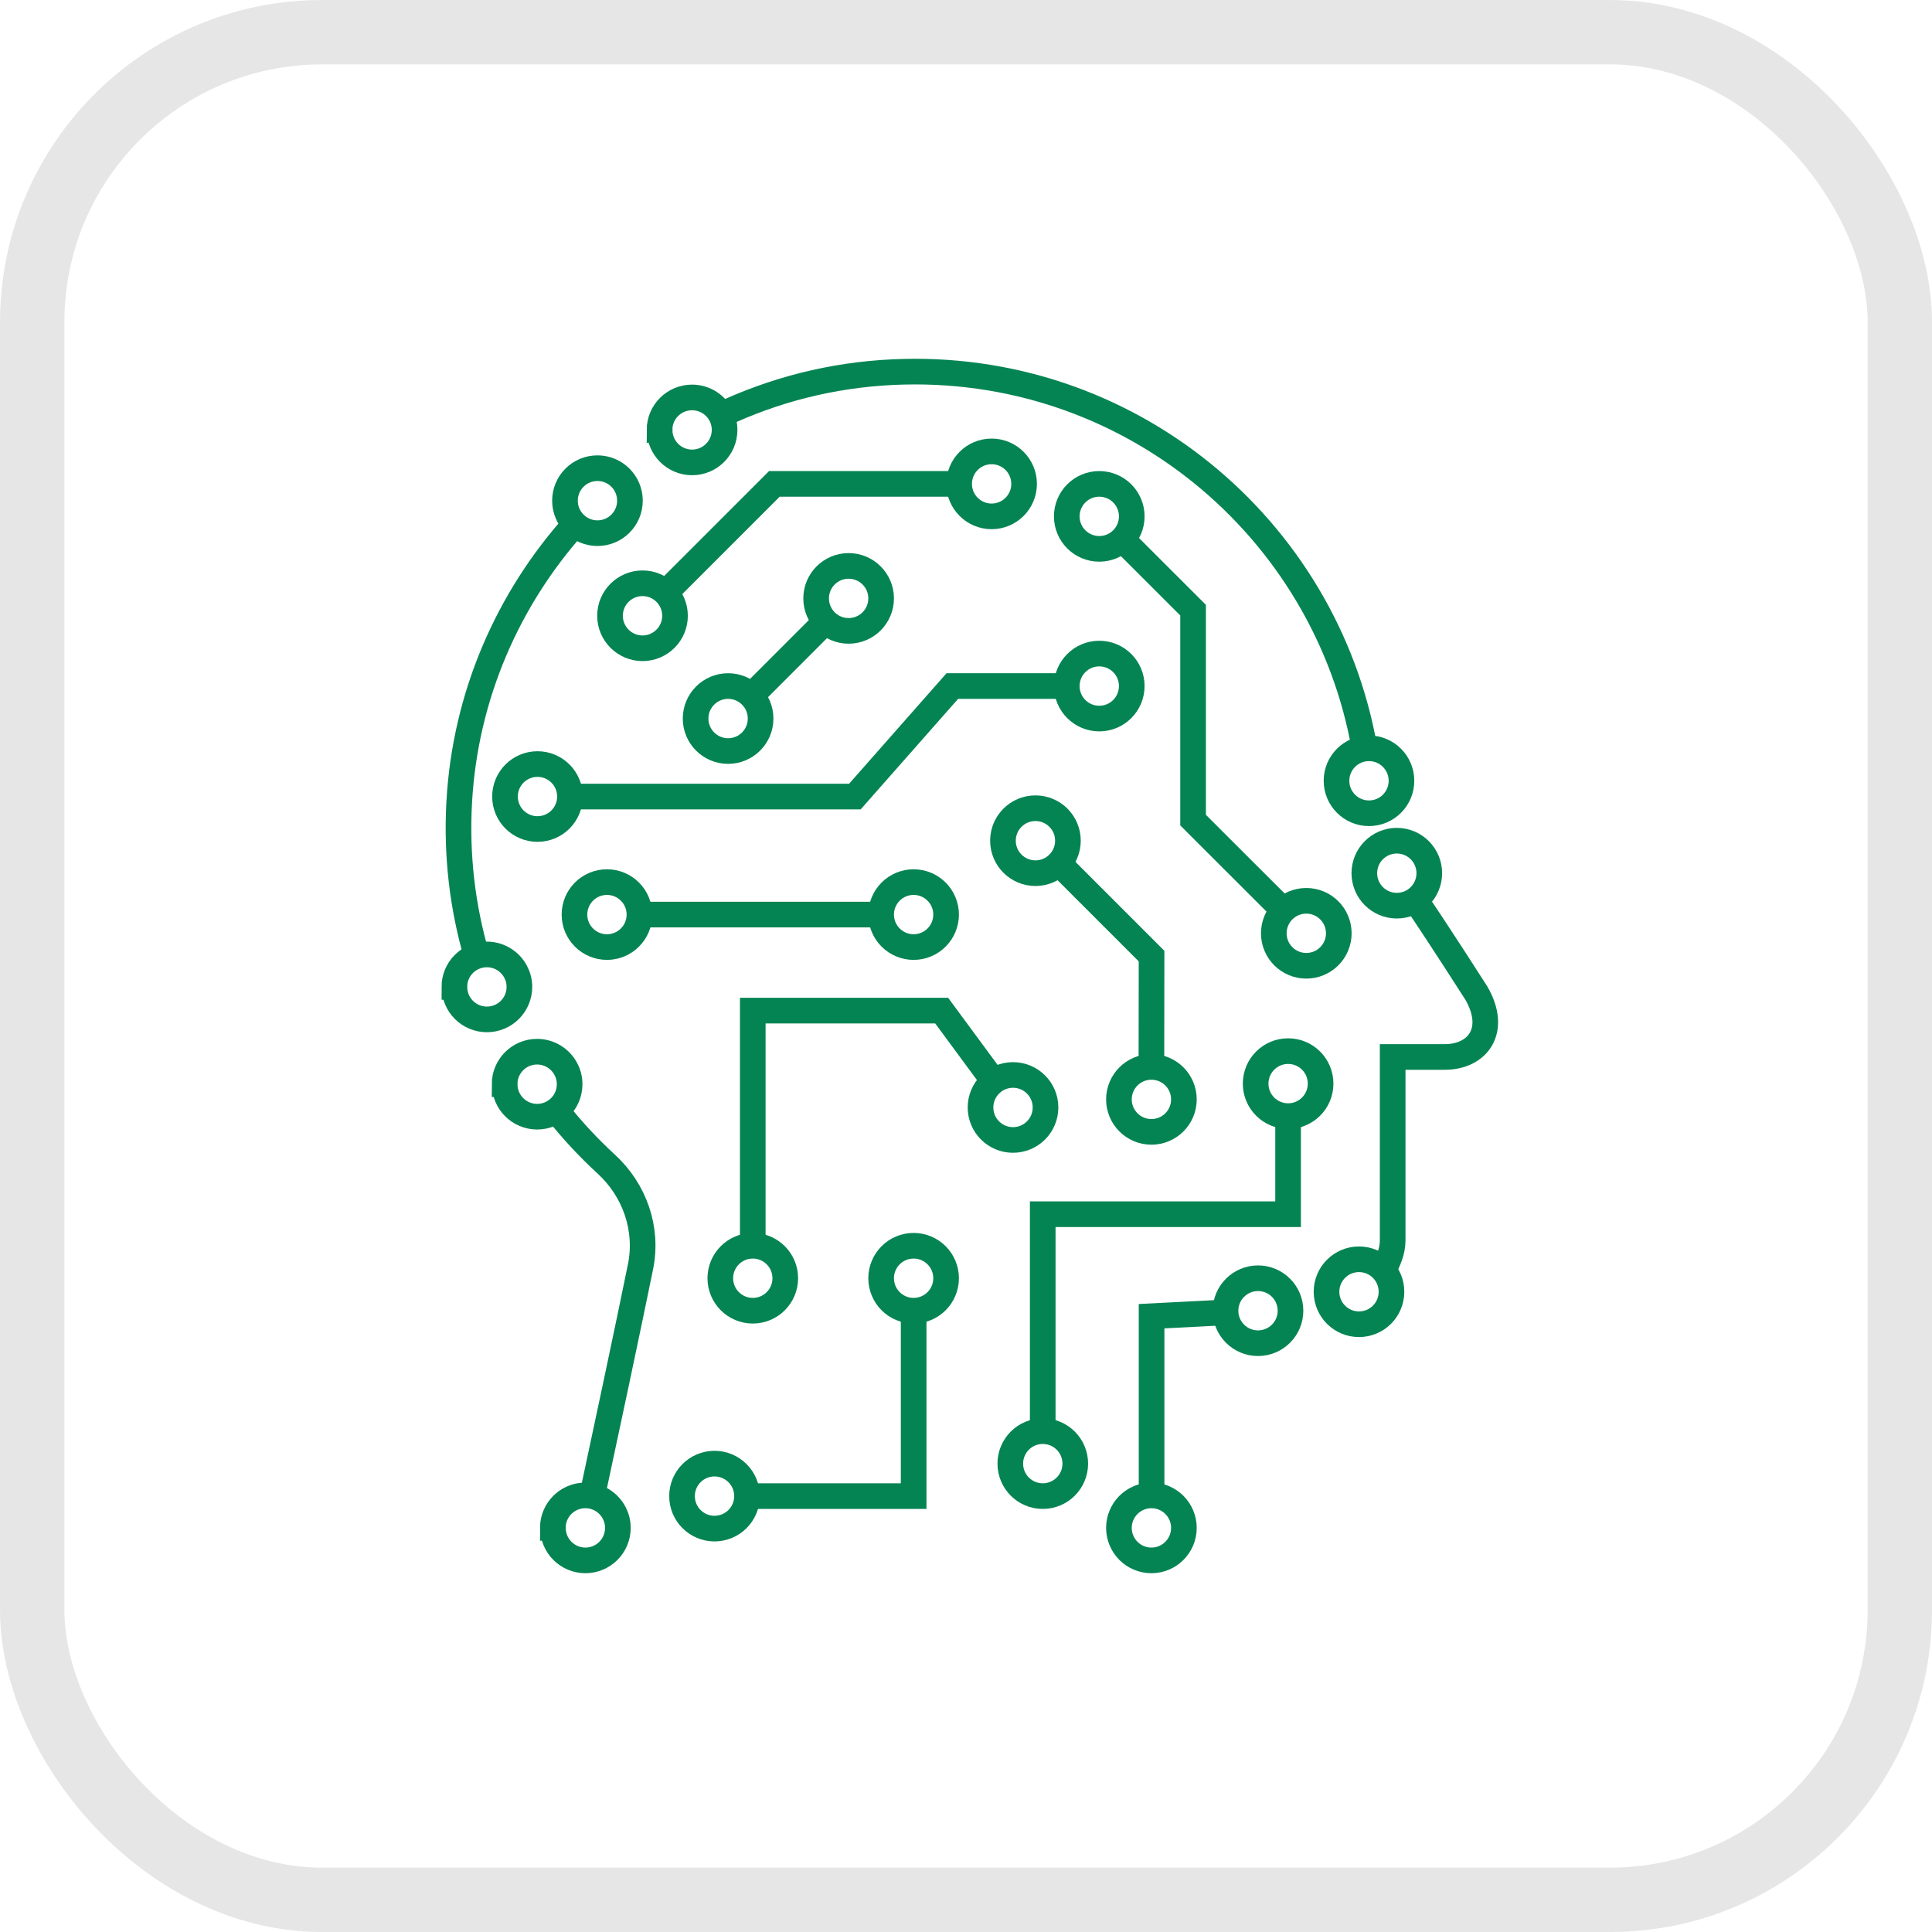 <svg xmlns="http://www.w3.org/2000/svg" width="70" height="70" viewBox="0 0 70 70" fill="none"><rect x="1.167" y="1.167" width="67.667" height="67.667" rx="10.5" stroke="#000901" stroke-opacity="0.1" stroke-width="2.333"></rect><g clip-path="url(#clip0_2018_184)"><path d="M44.403 47.55L41.724 47.688V54.179" stroke="#058453" stroke-width="0.929" stroke-miterlimit="10"></path><path d="M51.281 32.603C52.236 34.014 53.496 35.99 53.496 35.99C54.272 37.344 53.531 38.296 52.345 38.296H50.459V44.941C50.459 45.352 50.29 45.7 50.125 46.025" stroke="#058453" stroke-width="0.929" stroke-miterlimit="10"></path><path d="M26.123 15.036C28.034 14.131 30.133 13.588 32.35 13.483C40.857 13.081 48.034 19.109 49.441 27.121" stroke="#058453" stroke-width="0.929" stroke-miterlimit="10"></path><path d="M17.273 34.641C16.759 32.881 16.529 31.001 16.639 29.053C16.855 25.206 18.405 21.7 20.832 18.99" stroke="#058453" stroke-width="0.929" stroke-miterlimit="10"></path><path d="M21.454 54.207C21.835 52.442 22.803 47.889 23.207 45.897C23.486 44.525 22.998 43.127 21.968 42.18C21.315 41.581 20.711 40.929 20.161 40.232" stroke="#058453" stroke-width="0.929" stroke-miterlimit="10"></path><path d="M41.718 56.536C42.368 56.536 42.895 56.009 42.895 55.358C42.895 54.708 42.368 54.181 41.718 54.181C41.068 54.181 40.541 54.708 40.541 55.358C40.541 56.009 41.068 56.536 41.718 56.536Z" stroke="#058453" stroke-width="0.929" stroke-miterlimit="10"></path><path d="M45.58 48.667C46.23 48.667 46.757 48.14 46.757 47.49C46.757 46.84 46.23 46.313 45.58 46.313C44.93 46.313 44.403 46.84 44.403 47.49C44.403 48.14 44.93 48.667 45.58 48.667Z" stroke="#058453" stroke-width="0.929" stroke-miterlimit="10"></path><path d="M48.062 46.803C48.062 47.453 48.589 47.98 49.239 47.98C49.889 47.98 50.416 47.453 50.416 46.803C50.416 46.153 49.889 45.626 49.239 45.626C48.589 45.626 48.062 46.153 48.062 46.803Z" stroke="#058453" stroke-width="0.929" stroke-miterlimit="10"></path><path d="M50.609 32.814C51.259 32.814 51.786 32.287 51.786 31.637C51.786 30.987 51.259 30.46 50.609 30.46C49.959 30.46 49.432 30.987 49.432 31.637C49.432 32.287 49.959 32.814 50.609 32.814Z" stroke="#058453" stroke-width="0.929" stroke-miterlimit="10"></path><path d="M49.601 29.466C50.251 29.466 50.778 28.939 50.778 28.289C50.778 27.639 50.251 27.112 49.601 27.112C48.951 27.112 48.424 27.639 48.424 28.289C48.424 28.939 48.951 29.466 49.601 29.466Z" stroke="#058453" stroke-width="0.929" stroke-miterlimit="10"></path><path d="M21.647 19.318C22.297 19.318 22.824 18.791 22.824 18.14C22.824 17.49 22.297 16.963 21.647 16.963C20.997 16.963 20.47 17.49 20.47 18.14C20.47 18.791 20.997 19.318 21.647 19.318Z" stroke="#058453" stroke-width="0.929" stroke-miterlimit="10"></path><path d="M23.899 15.577C23.899 16.227 24.426 16.754 25.076 16.754C25.726 16.754 26.253 16.227 26.253 15.577C26.253 15.382 26.207 15.199 26.121 15.036C25.926 14.658 25.529 14.4 25.074 14.4C24.424 14.4 23.896 14.927 23.896 15.577H23.899Z" stroke="#058453" stroke-width="0.929" stroke-miterlimit="10"></path><path d="M16.464 35.758C16.464 36.408 16.991 36.935 17.641 36.935C18.291 36.935 18.819 36.408 18.819 35.758C18.819 35.563 18.772 35.38 18.686 35.217C18.491 34.839 18.094 34.581 17.639 34.581C16.989 34.581 16.462 35.108 16.462 35.758H16.464Z" stroke="#058453" stroke-width="0.929" stroke-miterlimit="10"></path><path d="M18.285 39.283C18.285 39.933 18.812 40.46 19.462 40.46C20.112 40.46 20.639 39.933 20.639 39.283C20.639 39.088 20.592 38.904 20.506 38.742C20.311 38.363 19.914 38.105 19.459 38.105C18.809 38.105 18.282 38.633 18.282 39.283H18.285Z" stroke="#058453" stroke-width="0.929" stroke-miterlimit="10"></path><path d="M20.033 55.358C20.033 56.009 20.56 56.536 21.21 56.536C21.86 56.536 22.387 56.009 22.387 55.358C22.387 55.163 22.34 54.98 22.255 54.818C22.059 54.439 21.663 54.181 21.207 54.181C20.557 54.181 20.03 54.708 20.03 55.358H20.033Z" stroke="#058453" stroke-width="0.929" stroke-miterlimit="10"></path><path d="M37.78 51.85V43.993H46.67V40.441" stroke="#058453" stroke-width="0.929" stroke-miterlimit="10"></path><path d="M37.782 54.207C38.432 54.207 38.959 53.68 38.959 53.03C38.959 52.38 38.432 51.853 37.782 51.853C37.132 51.853 36.605 52.38 36.605 53.03C36.605 53.68 37.132 54.207 37.782 54.207Z" stroke="#058453" stroke-width="0.929" stroke-miterlimit="10"></path><path d="M46.671 40.439C47.321 40.439 47.848 39.912 47.848 39.262C47.848 38.611 47.321 38.084 46.671 38.084C46.021 38.084 45.494 38.611 45.494 39.262C45.494 39.912 46.021 40.439 46.671 40.439Z" stroke="#058453" stroke-width="0.929" stroke-miterlimit="10"></path><path d="M46.497 32.981L43.228 29.715V22.108L40.662 19.543" stroke="#058453" stroke-width="0.929" stroke-miterlimit="10"></path><path d="M38.651 18.709C38.651 19.359 39.178 19.886 39.828 19.886C40.479 19.886 41.006 19.359 41.006 18.709C41.006 18.059 40.479 17.532 39.828 17.532C39.178 17.532 38.651 18.059 38.651 18.709Z" stroke="#058453" stroke-width="0.929" stroke-miterlimit="10"></path><path d="M47.33 34.992C47.98 34.992 48.507 34.465 48.507 33.815C48.507 33.165 47.98 32.638 47.33 32.638C46.679 32.638 46.152 33.165 46.152 33.815C46.152 34.465 46.679 34.992 47.33 34.992Z" stroke="#058453" stroke-width="0.929" stroke-miterlimit="10"></path><path d="M34.75 17.532H28.057L24.112 21.477" stroke="#058453" stroke-width="0.929" stroke-miterlimit="10"></path><path d="M35.928 18.709C36.578 18.709 37.105 18.182 37.105 17.532C37.105 16.882 36.578 16.355 35.928 16.355C35.278 16.355 34.751 16.882 34.751 17.532C34.751 18.182 35.278 18.709 35.928 18.709Z" stroke="#058453" stroke-width="0.929" stroke-miterlimit="10"></path><path d="M22.102 22.31C22.102 22.96 22.63 23.488 23.28 23.488C23.93 23.488 24.457 22.96 24.457 22.31C24.457 21.66 23.93 21.133 23.28 21.133C22.63 21.133 22.102 21.66 22.102 22.31Z" stroke="#058453" stroke-width="0.929" stroke-miterlimit="10"></path><path d="M38.651 24.857H34.504L30.975 28.86H20.652" stroke="#058453" stroke-width="0.929" stroke-miterlimit="10"></path><path d="M19.474 30.037C20.124 30.037 20.651 29.51 20.651 28.86C20.651 28.21 20.124 27.683 19.474 27.683C18.824 27.683 18.297 28.21 18.297 28.86C18.297 29.51 18.824 30.037 19.474 30.037Z" stroke="#058453" stroke-width="0.929" stroke-miterlimit="10"></path><path d="M38.651 24.857C38.651 25.507 39.178 26.035 39.828 26.035C40.479 26.035 41.006 25.507 41.006 24.857C41.006 24.207 40.479 23.68 39.828 23.68C39.178 23.68 38.651 24.207 38.651 24.857Z" stroke="#058453" stroke-width="0.929" stroke-miterlimit="10"></path><path d="M41.718 38.653L41.723 34.641L38.361 31.279" stroke="#058453" stroke-width="0.929" stroke-miterlimit="10"></path><path d="M37.516 31.637C38.166 31.637 38.693 31.11 38.693 30.46C38.693 29.81 38.166 29.283 37.516 29.283C36.866 29.283 36.339 29.81 36.339 30.46C36.339 31.11 36.866 31.637 37.516 31.637Z" stroke="#058453" stroke-width="0.929" stroke-miterlimit="10"></path><path d="M41.718 41.01C42.368 41.01 42.895 40.483 42.895 39.833C42.895 39.183 42.368 38.656 41.718 38.656C41.068 38.656 40.541 39.183 40.541 39.833C40.541 40.483 41.068 41.01 41.718 41.01Z" stroke="#058453" stroke-width="0.929" stroke-miterlimit="10"></path><path d="M27.069 54.207H33.103V47.49" stroke="#058453" stroke-width="0.929" stroke-miterlimit="10"></path><path d="M33.102 47.49C33.752 47.49 34.279 46.963 34.279 46.313C34.279 45.663 33.752 45.136 33.102 45.136C32.452 45.136 31.925 45.663 31.925 46.313C31.925 46.963 32.452 47.49 33.102 47.49Z" stroke="#058453" stroke-width="0.929" stroke-miterlimit="10"></path><path d="M24.711 54.207C24.711 54.857 25.238 55.384 25.888 55.384C26.538 55.384 27.066 54.857 27.066 54.207C27.066 53.557 26.538 53.03 25.888 53.03C25.238 53.03 24.711 53.557 24.711 54.207Z" stroke="#058453" stroke-width="0.929" stroke-miterlimit="10"></path><path d="M31.922 33.137H23.167" stroke="#058453" stroke-width="0.929" stroke-miterlimit="10"></path><path d="M33.102 34.314C33.752 34.314 34.279 33.787 34.279 33.137C34.279 32.487 33.752 31.96 33.102 31.96C32.452 31.96 31.925 32.487 31.925 33.137C31.925 33.787 32.452 34.314 33.102 34.314Z" stroke="#058453" stroke-width="0.929" stroke-miterlimit="10"></path><path d="M21.991 34.314C22.641 34.314 23.168 33.787 23.168 33.137C23.168 32.487 22.641 31.96 21.991 31.96C21.34 31.96 20.814 32.487 20.814 33.137C20.814 33.787 21.34 34.314 21.991 34.314Z" stroke="#058453" stroke-width="0.929" stroke-miterlimit="10"></path><path d="M27.274 45.136V36.617H34.119L36.007 39.178" stroke="#058453" stroke-width="0.929" stroke-miterlimit="10"></path><path d="M36.703 41.303C37.354 41.303 37.881 40.776 37.881 40.125C37.881 39.475 37.354 38.948 36.703 38.948C36.053 38.948 35.526 39.475 35.526 40.125C35.526 40.776 36.053 41.303 36.703 41.303Z" stroke="#058453" stroke-width="0.929" stroke-miterlimit="10"></path><path d="M27.275 47.49C27.925 47.49 28.452 46.963 28.452 46.313C28.452 45.663 27.925 45.136 27.275 45.136C26.625 45.136 26.098 45.663 26.098 46.313C26.098 46.963 26.625 47.49 27.275 47.49Z" stroke="#058453" stroke-width="0.929" stroke-miterlimit="10"></path><path d="M30.747 22.858C31.398 22.858 31.925 22.331 31.925 21.681C31.925 21.031 31.398 20.504 30.747 20.504C30.097 20.504 29.57 21.031 29.57 21.681C29.57 22.331 30.097 22.858 30.747 22.858Z" stroke="#058453" stroke-width="0.929" stroke-miterlimit="10"></path><path d="M25.203 26.035C25.203 26.685 25.73 27.212 26.381 27.212C27.031 27.212 27.558 26.685 27.558 26.035C27.558 25.384 27.031 24.857 26.381 24.857C25.73 24.857 25.203 25.384 25.203 26.035Z" stroke="#058453" stroke-width="0.929" stroke-miterlimit="10"></path><path d="M29.917 22.512L27.222 25.208" stroke="#058453" stroke-width="0.929" stroke-miterlimit="10"></path></g><defs><clipPath id="clip0_2018_184"><rect width="38.279" height="44" fill="white" transform="translate(16 13)"></rect></clipPath></defs></svg>